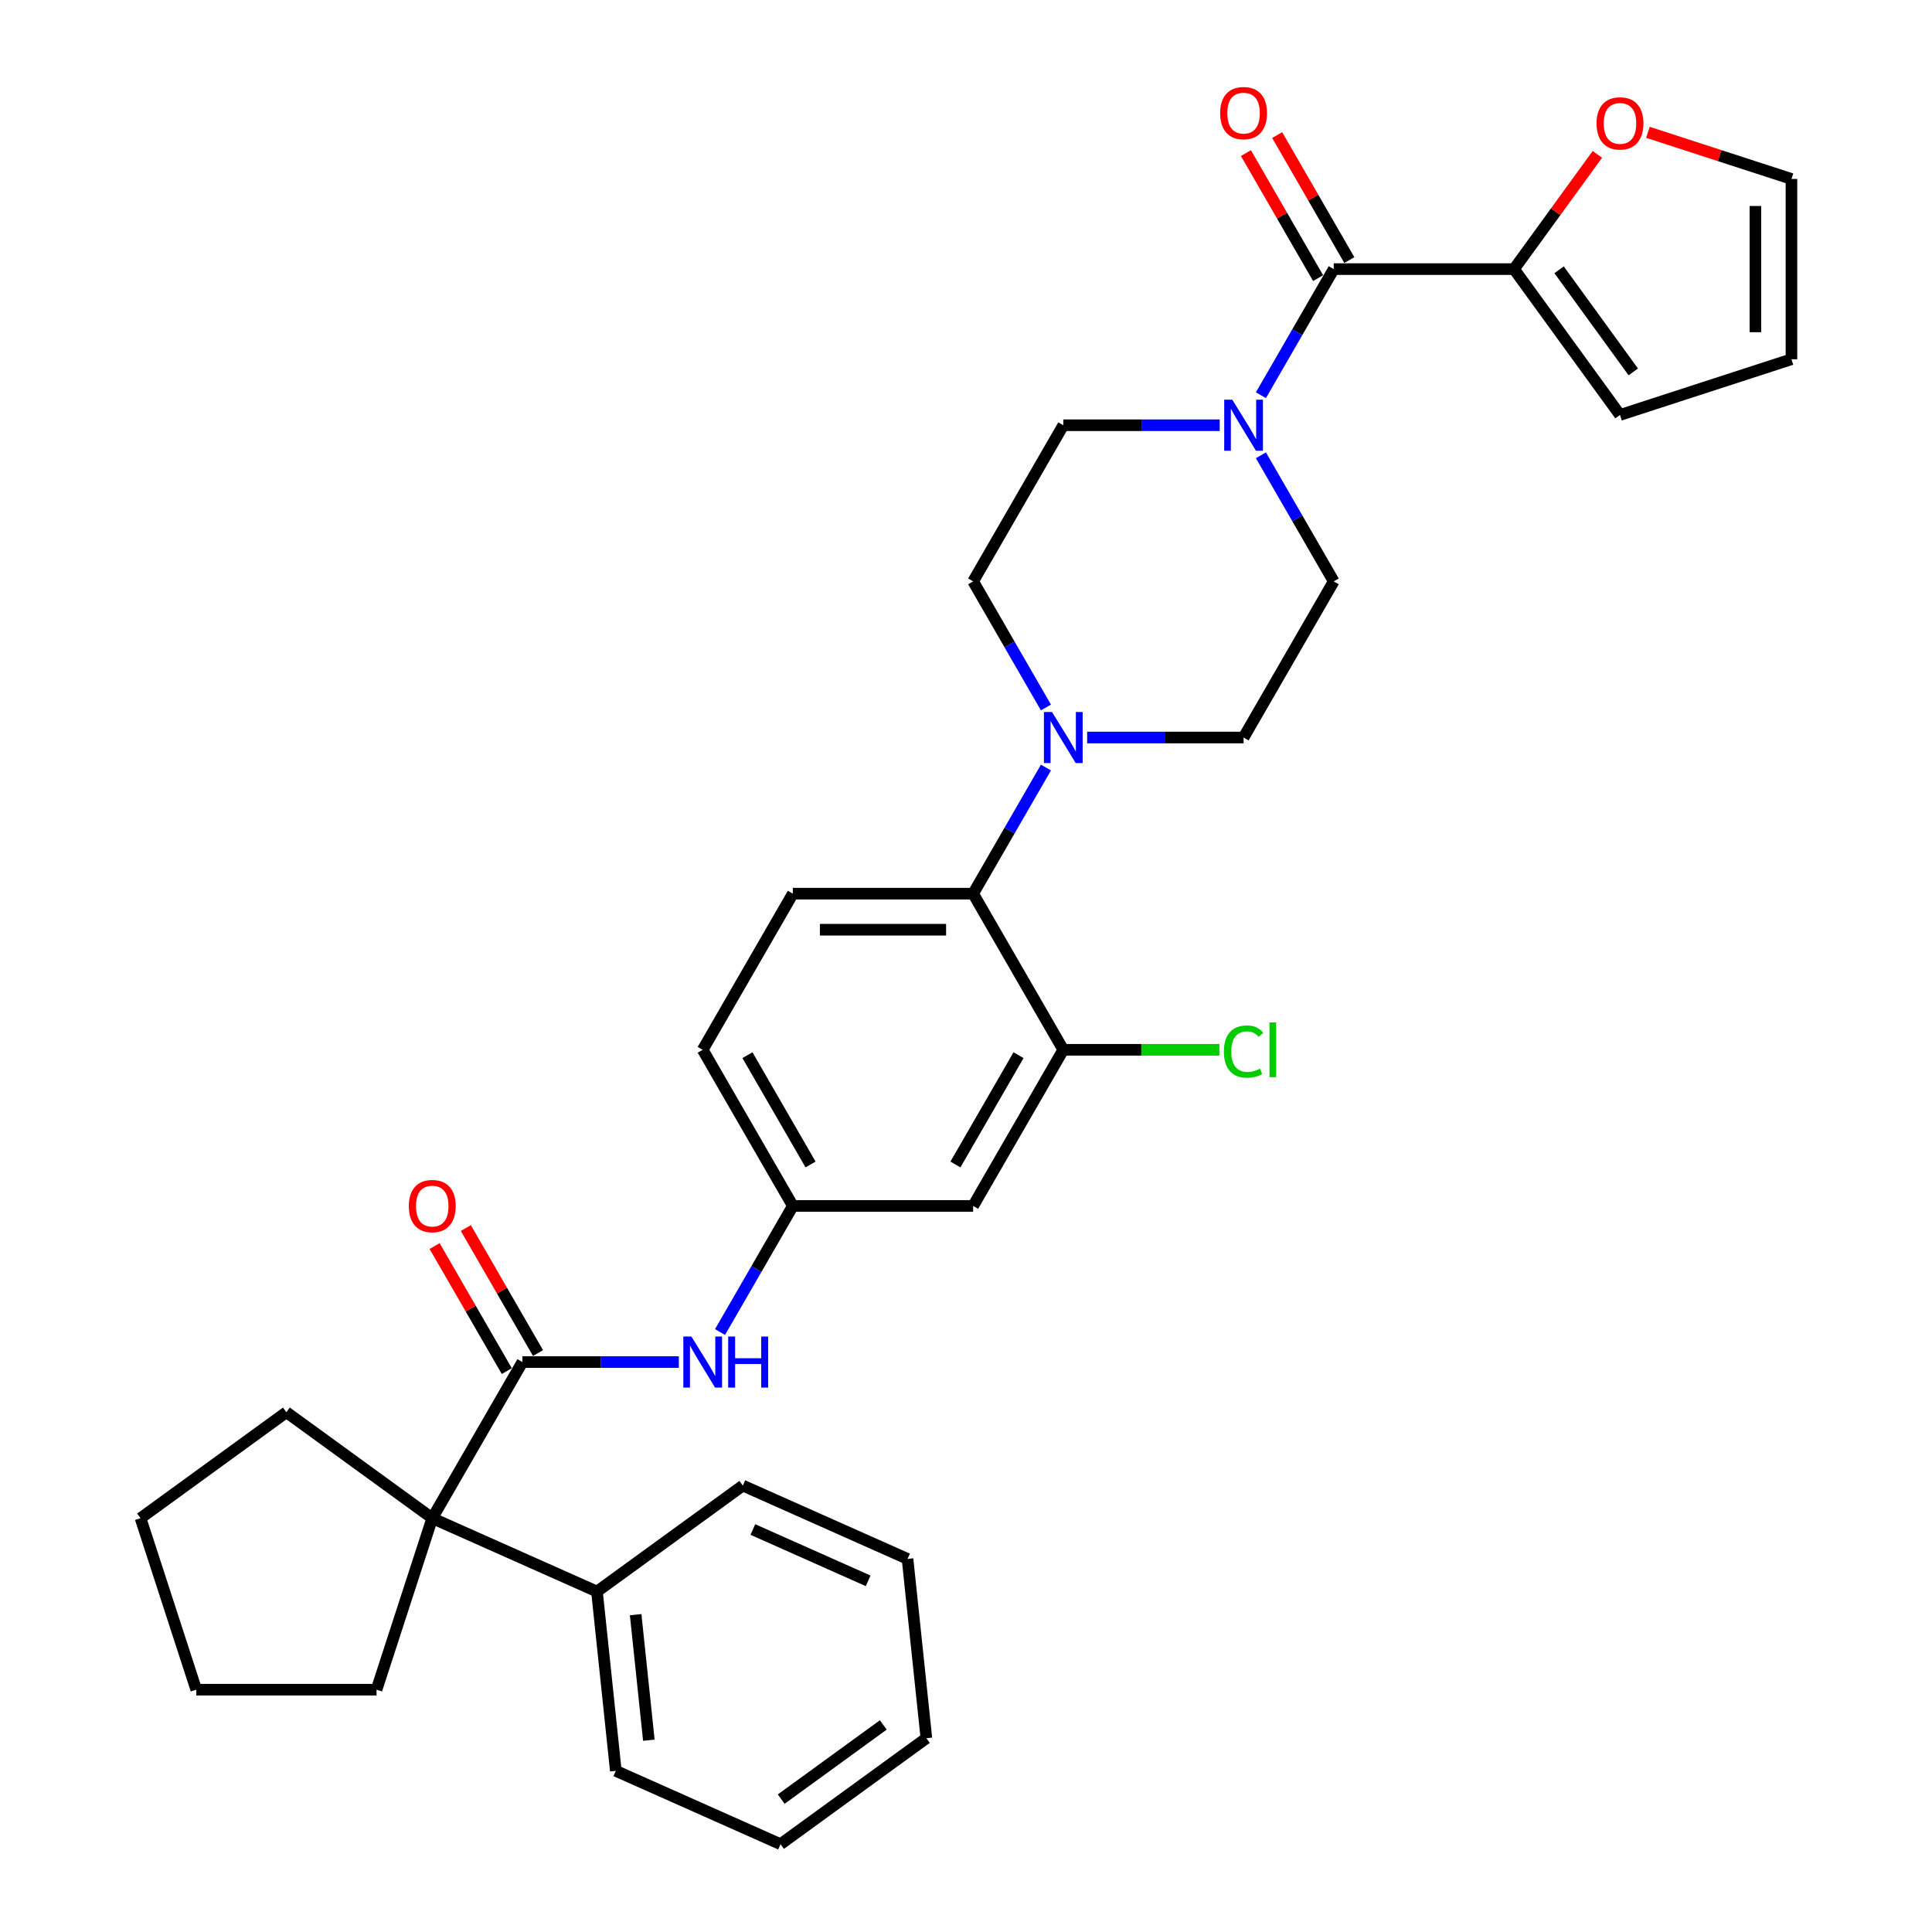 <?xml version='1.0' encoding='iso-8859-1'?>
<svg version='1.1' baseProfile='full'
              xmlns='http://www.w3.org/2000/svg'
                      xmlns:rdkit='http://www.rdkit.org/xml'
                      xmlns:xlink='http://www.w3.org/1999/xlink'
                  xml:space='preserve'
width='1000px' height='1000px' viewBox='0 0 1000 1000'>
<!-- END OF HEADER -->
<rect style='opacity:1.0;fill:#FFFFFF;stroke:none' width='1000' height='1000' x='0' y='0'> </rect>
<path class='bond-3' d='M 270.396,705.007 L 223.736,785.824' style='fill:none;fill-rule:evenodd;stroke:#000000;stroke-width:6px;stroke-linecap:butt;stroke-linejoin:miter;stroke-opacity:1' />
<path class='bond-7' d='M 270.396,705.007 L 310.878,705.007' style='fill:none;fill-rule:evenodd;stroke:#000000;stroke-width:6px;stroke-linecap:butt;stroke-linejoin:miter;stroke-opacity:1' />
<path class='bond-7' d='M 310.878,705.007 L 351.36,705.007' style='fill:none;fill-rule:evenodd;stroke:#0000FF;stroke-width:6px;stroke-linecap:butt;stroke-linejoin:miter;stroke-opacity:1' />
<path class='bond-12' d='M 278.478,700.341 L 259.798,667.986' style='fill:none;fill-rule:evenodd;stroke:#000000;stroke-width:6px;stroke-linecap:butt;stroke-linejoin:miter;stroke-opacity:1' />
<path class='bond-12' d='M 259.798,667.986 L 241.117,635.631' style='fill:none;fill-rule:evenodd;stroke:#FF0000;stroke-width:6px;stroke-linecap:butt;stroke-linejoin:miter;stroke-opacity:1' />
<path class='bond-12' d='M 262.314,709.673 L 243.634,677.318' style='fill:none;fill-rule:evenodd;stroke:#000000;stroke-width:6px;stroke-linecap:butt;stroke-linejoin:miter;stroke-opacity:1' />
<path class='bond-12' d='M 243.634,677.318 L 224.954,644.963' style='fill:none;fill-rule:evenodd;stroke:#FF0000;stroke-width:6px;stroke-linecap:butt;stroke-linejoin:miter;stroke-opacity:1' />
<path class='bond-0' d='M 690.334,139.287 L 671.492,171.922' style='fill:none;fill-rule:evenodd;stroke:#000000;stroke-width:6px;stroke-linecap:butt;stroke-linejoin:miter;stroke-opacity:1' />
<path class='bond-0' d='M 671.492,171.922 L 652.651,204.557' style='fill:none;fill-rule:evenodd;stroke:#0000FF;stroke-width:6px;stroke-linecap:butt;stroke-linejoin:miter;stroke-opacity:1' />
<path class='bond-5' d='M 690.334,139.287 L 783.654,139.287' style='fill:none;fill-rule:evenodd;stroke:#000000;stroke-width:6px;stroke-linecap:butt;stroke-linejoin:miter;stroke-opacity:1' />
<path class='bond-17' d='M 698.416,134.621 L 679.736,102.266' style='fill:none;fill-rule:evenodd;stroke:#000000;stroke-width:6px;stroke-linecap:butt;stroke-linejoin:miter;stroke-opacity:1' />
<path class='bond-17' d='M 679.736,102.266 L 661.056,69.911' style='fill:none;fill-rule:evenodd;stroke:#FF0000;stroke-width:6px;stroke-linecap:butt;stroke-linejoin:miter;stroke-opacity:1' />
<path class='bond-17' d='M 682.253,143.953 L 663.572,111.598' style='fill:none;fill-rule:evenodd;stroke:#000000;stroke-width:6px;stroke-linecap:butt;stroke-linejoin:miter;stroke-opacity:1' />
<path class='bond-17' d='M 663.572,111.598 L 644.892,79.243' style='fill:none;fill-rule:evenodd;stroke:#FF0000;stroke-width:6px;stroke-linecap:butt;stroke-linejoin:miter;stroke-opacity:1' />
<path class='bond-1' d='M 631.319,220.104 L 590.837,220.104' style='fill:none;fill-rule:evenodd;stroke:#0000FF;stroke-width:6px;stroke-linecap:butt;stroke-linejoin:miter;stroke-opacity:1' />
<path class='bond-1' d='M 590.837,220.104 L 550.355,220.104' style='fill:none;fill-rule:evenodd;stroke:#000000;stroke-width:6px;stroke-linecap:butt;stroke-linejoin:miter;stroke-opacity:1' />
<path class='bond-36' d='M 652.651,235.651 L 671.492,268.286' style='fill:none;fill-rule:evenodd;stroke:#0000FF;stroke-width:6px;stroke-linecap:butt;stroke-linejoin:miter;stroke-opacity:1' />
<path class='bond-36' d='M 671.492,268.286 L 690.334,300.921' style='fill:none;fill-rule:evenodd;stroke:#000000;stroke-width:6px;stroke-linecap:butt;stroke-linejoin:miter;stroke-opacity:1' />
<path class='bond-2' d='M 541.379,397.286 L 522.537,429.921' style='fill:none;fill-rule:evenodd;stroke:#0000FF;stroke-width:6px;stroke-linecap:butt;stroke-linejoin:miter;stroke-opacity:1' />
<path class='bond-2' d='M 522.537,429.921 L 503.695,462.556' style='fill:none;fill-rule:evenodd;stroke:#000000;stroke-width:6px;stroke-linecap:butt;stroke-linejoin:miter;stroke-opacity:1' />
<path class='bond-15' d='M 562.71,381.739 L 603.192,381.739' style='fill:none;fill-rule:evenodd;stroke:#0000FF;stroke-width:6px;stroke-linecap:butt;stroke-linejoin:miter;stroke-opacity:1' />
<path class='bond-15' d='M 603.192,381.739 L 643.674,381.739' style='fill:none;fill-rule:evenodd;stroke:#000000;stroke-width:6px;stroke-linecap:butt;stroke-linejoin:miter;stroke-opacity:1' />
<path class='bond-16' d='M 541.379,366.192 L 522.537,333.556' style='fill:none;fill-rule:evenodd;stroke:#0000FF;stroke-width:6px;stroke-linecap:butt;stroke-linejoin:miter;stroke-opacity:1' />
<path class='bond-16' d='M 522.537,333.556 L 503.695,300.921' style='fill:none;fill-rule:evenodd;stroke:#000000;stroke-width:6px;stroke-linecap:butt;stroke-linejoin:miter;stroke-opacity:1' />
<path class='bond-19' d='M 223.736,785.824 L 308.988,823.781' style='fill:none;fill-rule:evenodd;stroke:#000000;stroke-width:6px;stroke-linecap:butt;stroke-linejoin:miter;stroke-opacity:1' />
<path class='bond-24' d='M 223.736,785.824 L 194.899,874.576' style='fill:none;fill-rule:evenodd;stroke:#000000;stroke-width:6px;stroke-linecap:butt;stroke-linejoin:miter;stroke-opacity:1' />
<path class='bond-25' d='M 223.736,785.824 L 148.239,730.972' style='fill:none;fill-rule:evenodd;stroke:#000000;stroke-width:6px;stroke-linecap:butt;stroke-linejoin:miter;stroke-opacity:1' />
<path class='bond-4' d='M 503.695,462.556 L 410.376,462.556' style='fill:none;fill-rule:evenodd;stroke:#000000;stroke-width:6px;stroke-linecap:butt;stroke-linejoin:miter;stroke-opacity:1' />
<path class='bond-4' d='M 489.697,481.22 L 424.373,481.22' style='fill:none;fill-rule:evenodd;stroke:#000000;stroke-width:6px;stroke-linecap:butt;stroke-linejoin:miter;stroke-opacity:1' />
<path class='bond-34' d='M 503.695,462.556 L 550.355,543.373' style='fill:none;fill-rule:evenodd;stroke:#000000;stroke-width:6px;stroke-linecap:butt;stroke-linejoin:miter;stroke-opacity:1' />
<path class='bond-9' d='M 783.654,139.287 L 805.229,109.592' style='fill:none;fill-rule:evenodd;stroke:#000000;stroke-width:6px;stroke-linecap:butt;stroke-linejoin:miter;stroke-opacity:1' />
<path class='bond-9' d='M 805.229,109.592 L 826.803,79.897' style='fill:none;fill-rule:evenodd;stroke:#FF0000;stroke-width:6px;stroke-linecap:butt;stroke-linejoin:miter;stroke-opacity:1' />
<path class='bond-18' d='M 783.654,139.287 L 838.506,214.784' style='fill:none;fill-rule:evenodd;stroke:#000000;stroke-width:6px;stroke-linecap:butt;stroke-linejoin:miter;stroke-opacity:1' />
<path class='bond-18' d='M 806.981,139.641 L 845.377,192.489' style='fill:none;fill-rule:evenodd;stroke:#000000;stroke-width:6px;stroke-linecap:butt;stroke-linejoin:miter;stroke-opacity:1' />
<path class='bond-6' d='M 550.355,543.373 L 503.695,624.19' style='fill:none;fill-rule:evenodd;stroke:#000000;stroke-width:6px;stroke-linecap:butt;stroke-linejoin:miter;stroke-opacity:1' />
<path class='bond-6' d='M 527.192,546.163 L 494.531,602.735' style='fill:none;fill-rule:evenodd;stroke:#000000;stroke-width:6px;stroke-linecap:butt;stroke-linejoin:miter;stroke-opacity:1' />
<path class='bond-22' d='M 550.355,543.373 L 590.753,543.373' style='fill:none;fill-rule:evenodd;stroke:#000000;stroke-width:6px;stroke-linecap:butt;stroke-linejoin:miter;stroke-opacity:1' />
<path class='bond-22' d='M 590.753,543.373 L 631.151,543.373' style='fill:none;fill-rule:evenodd;stroke:#00CC00;stroke-width:6px;stroke-linecap:butt;stroke-linejoin:miter;stroke-opacity:1' />
<path class='bond-11' d='M 372.692,689.46 L 391.534,656.825' style='fill:none;fill-rule:evenodd;stroke:#0000FF;stroke-width:6px;stroke-linecap:butt;stroke-linejoin:miter;stroke-opacity:1' />
<path class='bond-11' d='M 391.534,656.825 L 410.376,624.19' style='fill:none;fill-rule:evenodd;stroke:#000000;stroke-width:6px;stroke-linecap:butt;stroke-linejoin:miter;stroke-opacity:1' />
<path class='bond-8' d='M 503.695,624.19 L 410.376,624.19' style='fill:none;fill-rule:evenodd;stroke:#000000;stroke-width:6px;stroke-linecap:butt;stroke-linejoin:miter;stroke-opacity:1' />
<path class='bond-20' d='M 852.97,68.49 L 890.114,80.559' style='fill:none;fill-rule:evenodd;stroke:#FF0000;stroke-width:6px;stroke-linecap:butt;stroke-linejoin:miter;stroke-opacity:1' />
<path class='bond-20' d='M 890.114,80.559 L 927.258,92.627' style='fill:none;fill-rule:evenodd;stroke:#000000;stroke-width:6px;stroke-linecap:butt;stroke-linejoin:miter;stroke-opacity:1' />
<path class='bond-10' d='M 410.376,462.556 L 363.716,543.373' style='fill:none;fill-rule:evenodd;stroke:#000000;stroke-width:6px;stroke-linecap:butt;stroke-linejoin:miter;stroke-opacity:1' />
<path class='bond-23' d='M 410.376,624.19 L 363.716,543.373' style='fill:none;fill-rule:evenodd;stroke:#000000;stroke-width:6px;stroke-linecap:butt;stroke-linejoin:miter;stroke-opacity:1' />
<path class='bond-23' d='M 419.54,602.735 L 386.878,546.163' style='fill:none;fill-rule:evenodd;stroke:#000000;stroke-width:6px;stroke-linecap:butt;stroke-linejoin:miter;stroke-opacity:1' />
<path class='bond-13' d='M 690.334,300.921 L 643.674,381.739' style='fill:none;fill-rule:evenodd;stroke:#000000;stroke-width:6px;stroke-linecap:butt;stroke-linejoin:miter;stroke-opacity:1' />
<path class='bond-14' d='M 550.355,220.104 L 503.695,300.921' style='fill:none;fill-rule:evenodd;stroke:#000000;stroke-width:6px;stroke-linecap:butt;stroke-linejoin:miter;stroke-opacity:1' />
<path class='bond-21' d='M 838.506,214.784 L 927.258,185.947' style='fill:none;fill-rule:evenodd;stroke:#000000;stroke-width:6px;stroke-linecap:butt;stroke-linejoin:miter;stroke-opacity:1' />
<path class='bond-26' d='M 308.988,823.781 L 318.743,916.589' style='fill:none;fill-rule:evenodd;stroke:#000000;stroke-width:6px;stroke-linecap:butt;stroke-linejoin:miter;stroke-opacity:1' />
<path class='bond-26' d='M 329.013,835.751 L 335.841,900.717' style='fill:none;fill-rule:evenodd;stroke:#000000;stroke-width:6px;stroke-linecap:butt;stroke-linejoin:miter;stroke-opacity:1' />
<path class='bond-27' d='M 308.988,823.781 L 384.485,768.929' style='fill:none;fill-rule:evenodd;stroke:#000000;stroke-width:6px;stroke-linecap:butt;stroke-linejoin:miter;stroke-opacity:1' />
<path class='bond-37' d='M 927.258,92.627 L 927.258,185.947' style='fill:none;fill-rule:evenodd;stroke:#000000;stroke-width:6px;stroke-linecap:butt;stroke-linejoin:miter;stroke-opacity:1' />
<path class='bond-37' d='M 908.594,106.625 L 908.594,171.949' style='fill:none;fill-rule:evenodd;stroke:#000000;stroke-width:6px;stroke-linecap:butt;stroke-linejoin:miter;stroke-opacity:1' />
<path class='bond-28' d='M 194.899,874.576 L 101.579,874.576' style='fill:none;fill-rule:evenodd;stroke:#000000;stroke-width:6px;stroke-linecap:butt;stroke-linejoin:miter;stroke-opacity:1' />
<path class='bond-29' d='M 148.239,730.972 L 72.742,785.824' style='fill:none;fill-rule:evenodd;stroke:#000000;stroke-width:6px;stroke-linecap:butt;stroke-linejoin:miter;stroke-opacity:1' />
<path class='bond-31' d='M 318.743,916.589 L 403.994,954.545' style='fill:none;fill-rule:evenodd;stroke:#000000;stroke-width:6px;stroke-linecap:butt;stroke-linejoin:miter;stroke-opacity:1' />
<path class='bond-30' d='M 384.485,768.929 L 469.737,806.885' style='fill:none;fill-rule:evenodd;stroke:#000000;stroke-width:6px;stroke-linecap:butt;stroke-linejoin:miter;stroke-opacity:1' />
<path class='bond-30' d='M 389.682,791.673 L 449.358,818.242' style='fill:none;fill-rule:evenodd;stroke:#000000;stroke-width:6px;stroke-linecap:butt;stroke-linejoin:miter;stroke-opacity:1' />
<path class='bond-33' d='M 101.579,874.576 L 72.742,785.824' style='fill:none;fill-rule:evenodd;stroke:#000000;stroke-width:6px;stroke-linecap:butt;stroke-linejoin:miter;stroke-opacity:1' />
<path class='bond-32' d='M 469.737,806.885 L 479.491,899.694' style='fill:none;fill-rule:evenodd;stroke:#000000;stroke-width:6px;stroke-linecap:butt;stroke-linejoin:miter;stroke-opacity:1' />
<path class='bond-35' d='M 403.994,954.545 L 479.491,899.694' style='fill:none;fill-rule:evenodd;stroke:#000000;stroke-width:6px;stroke-linecap:butt;stroke-linejoin:miter;stroke-opacity:1' />
<path class='bond-35' d='M 404.348,931.218 L 457.196,892.822' style='fill:none;fill-rule:evenodd;stroke:#000000;stroke-width:6px;stroke-linecap:butt;stroke-linejoin:miter;stroke-opacity:1' />
<path  class='atom-2' d='M 637.833 206.89
L 646.493 220.888
Q 647.351 222.269, 648.732 224.77
Q 650.113 227.271, 650.188 227.421
L 650.188 206.89
L 653.697 206.89
L 653.697 233.318
L 650.076 233.318
L 640.782 218.014
Q 639.699 216.222, 638.542 214.169
Q 637.422 212.116, 637.086 211.482
L 637.086 233.318
L 633.652 233.318
L 633.652 206.89
L 637.833 206.89
' fill='#0000FF'/>
<path  class='atom-3' d='M 544.513 368.525
L 553.173 382.522
Q 554.032 383.904, 555.413 386.405
Q 556.794 388.905, 556.869 389.055
L 556.869 368.525
L 560.377 368.525
L 560.377 394.953
L 556.757 394.953
L 547.462 379.648
Q 546.379 377.856, 545.222 375.803
Q 544.102 373.75, 543.767 373.116
L 543.767 394.953
L 540.332 394.953
L 540.332 368.525
L 544.513 368.525
' fill='#0000FF'/>
<path  class='atom-8' d='M 357.874 691.793
L 366.534 705.791
Q 367.393 707.172, 368.774 709.673
Q 370.155 712.174, 370.229 712.323
L 370.229 691.793
L 373.738 691.793
L 373.738 718.221
L 370.117 718.221
L 360.823 702.917
Q 359.74 701.125, 358.583 699.072
Q 357.463 697.019, 357.127 696.384
L 357.127 718.221
L 353.693 718.221
L 353.693 691.793
L 357.874 691.793
' fill='#0000FF'/>
<path  class='atom-8' d='M 376.911 691.793
L 380.495 691.793
L 380.495 703.029
L 394.007 703.029
L 394.007 691.793
L 397.591 691.793
L 397.591 718.221
L 394.007 718.221
L 394.007 706.015
L 380.495 706.015
L 380.495 718.221
L 376.911 718.221
L 376.911 691.793
' fill='#0000FF'/>
<path  class='atom-10' d='M 826.374 63.865
Q 826.374 57.519, 829.51 53.973
Q 832.645 50.427, 838.506 50.427
Q 844.366 50.427, 847.502 53.973
Q 850.637 57.519, 850.637 63.865
Q 850.637 70.285, 847.464 73.943
Q 844.291 77.564, 838.506 77.564
Q 832.683 77.564, 829.51 73.943
Q 826.374 70.323, 826.374 63.865
M 838.506 74.578
Q 842.537 74.578, 844.702 71.89
Q 846.904 69.165, 846.904 63.865
Q 846.904 58.676, 844.702 56.063
Q 842.537 53.413, 838.506 53.413
Q 834.474 53.413, 832.272 56.026
Q 830.107 58.639, 830.107 63.865
Q 830.107 69.203, 832.272 71.89
Q 834.474 74.578, 838.506 74.578
' fill='#FF0000'/>
<path  class='atom-13' d='M 211.605 624.265
Q 211.605 617.919, 214.74 614.373
Q 217.876 610.827, 223.736 610.827
Q 229.597 610.827, 232.732 614.373
Q 235.868 617.919, 235.868 624.265
Q 235.868 630.685, 232.695 634.343
Q 229.522 637.964, 223.736 637.964
Q 217.913 637.964, 214.74 634.343
Q 211.605 630.722, 211.605 624.265
M 223.736 634.978
Q 227.768 634.978, 229.933 632.29
Q 232.135 629.565, 232.135 624.265
Q 232.135 619.076, 229.933 616.463
Q 227.768 613.813, 223.736 613.813
Q 219.705 613.813, 217.503 616.426
Q 215.338 619.039, 215.338 624.265
Q 215.338 629.602, 217.503 632.29
Q 219.705 634.978, 223.736 634.978
' fill='#FF0000'/>
<path  class='atom-18' d='M 631.543 58.545
Q 631.543 52.199, 634.678 48.653
Q 637.814 45.107, 643.674 45.107
Q 649.535 45.107, 652.67 48.653
Q 655.806 52.199, 655.806 58.545
Q 655.806 64.965, 652.633 68.623
Q 649.46 72.244, 643.674 72.244
Q 637.851 72.244, 634.678 68.623
Q 631.543 65.002, 631.543 58.545
M 643.674 69.258
Q 647.706 69.258, 649.871 66.57
Q 652.073 63.845, 652.073 58.545
Q 652.073 53.356, 649.871 50.743
Q 647.706 48.093, 643.674 48.093
Q 639.643 48.093, 637.441 50.706
Q 635.276 53.319, 635.276 58.545
Q 635.276 63.883, 637.441 66.57
Q 639.643 69.258, 643.674 69.258
' fill='#FF0000'/>
<path  class='atom-23' d='M 633.484 544.287
Q 633.484 537.718, 636.545 534.283
Q 639.643 530.812, 645.504 530.812
Q 650.953 530.812, 653.865 534.657
L 651.401 536.672
Q 649.274 533.873, 645.504 533.873
Q 641.509 533.873, 639.382 536.56
Q 637.291 539.211, 637.291 544.287
Q 637.291 549.513, 639.456 552.201
Q 641.659 554.888, 645.914 554.888
Q 648.826 554.888, 652.223 553.134
L 653.268 555.934
Q 651.887 556.829, 649.796 557.352
Q 647.706 557.875, 645.392 557.875
Q 639.643 557.875, 636.545 554.366
Q 633.484 550.857, 633.484 544.287
' fill='#00CC00'/>
<path  class='atom-23' d='M 657.075 529.207
L 660.509 529.207
L 660.509 557.539
L 657.075 557.539
L 657.075 529.207
' fill='#00CC00'/>
</svg>
